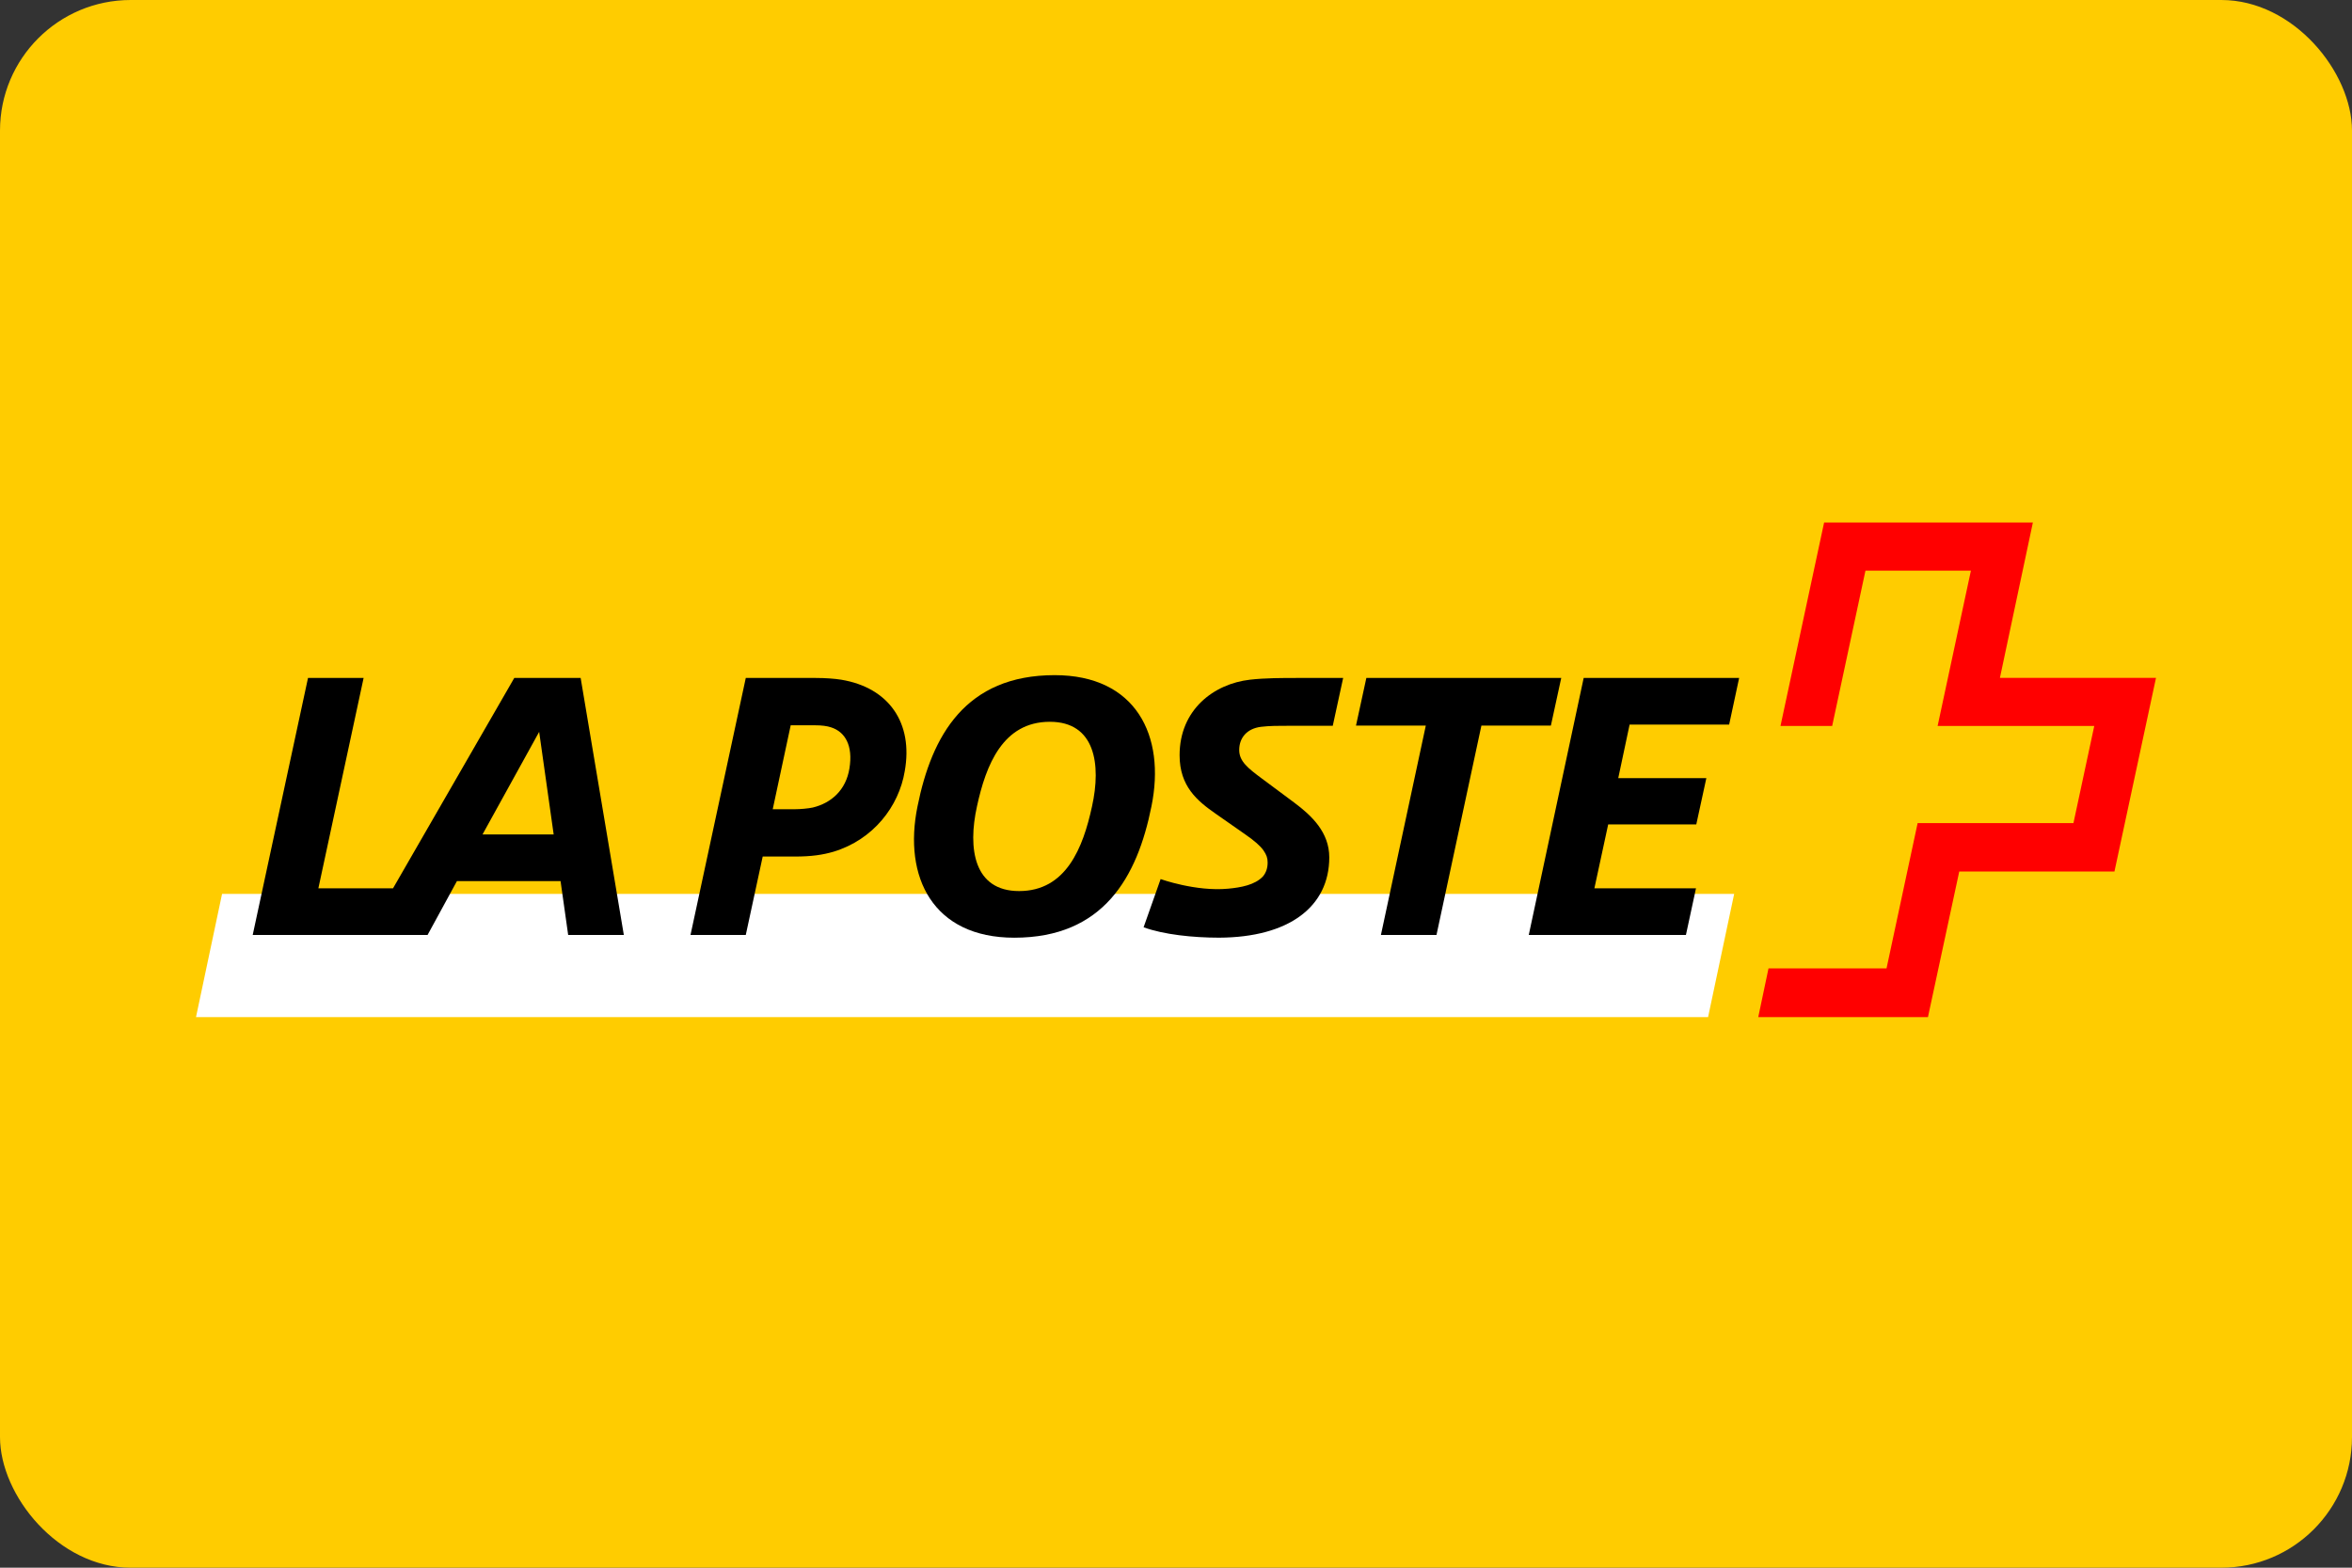 <svg width="72" height="48" viewBox="0 0 72 48" fill="none" xmlns="http://www.w3.org/2000/svg">
<rect x="0" y="0" width="72" height="48" fill="#333333" stroke="none"/>
<rect width="72" height="48" rx="4" fill="#FFCC00"/>
<path fill-rule="evenodd" clip-rule="evenodd" d="M52.288 31.143L53.087 27.369H6.798L6 31.143H52.288Z" fill="white"/>
<path fill-rule="evenodd" clip-rule="evenodd" d="M53.239 20.758H48.48L46.799 28.627H51.61L51.918 27.199H48.808L49.23 25.243H51.927L52.235 23.826H49.538L49.886 22.186H52.933L53.239 20.758Z" fill="black"/>
<path fill-rule="evenodd" clip-rule="evenodd" d="M47.793 20.758H41.827L41.51 22.217H43.647L42.273 28.627H43.974L45.349 22.217H47.476L47.793 20.758Z" fill="black"/>
<path fill-rule="evenodd" clip-rule="evenodd" d="M33.429 24.691C33.154 25.961 32.635 27.283 31.197 27.283C29.811 27.283 29.621 25.982 29.907 24.691C30.181 23.423 30.699 22.1 32.138 22.1C33.524 22.1 33.715 23.401 33.429 24.691ZM32.286 20.672C29.557 20.672 28.521 22.523 28.087 24.691C27.643 26.859 28.563 28.711 31.049 28.711C33.778 28.711 34.814 26.859 35.248 24.691C35.692 22.523 34.772 20.672 32.286 20.672Z" fill="black"/>
<path fill-rule="evenodd" clip-rule="evenodd" d="M26.003 23.529C25.898 24.185 25.453 24.587 24.882 24.725C24.744 24.756 24.491 24.777 24.343 24.777H23.655L24.205 22.207H24.945C25.157 22.207 25.316 22.228 25.444 22.271C25.866 22.408 26.119 22.82 26.003 23.529ZM25.749 20.811C25.548 20.779 25.263 20.758 24.977 20.758H22.83L21.138 28.627H22.83L23.348 26.226H24.332C24.85 26.226 25.189 26.173 25.516 26.078C26.734 25.708 27.517 24.692 27.696 23.613C27.96 22.144 27.22 21.054 25.749 20.811Z" fill="black"/>
<path fill-rule="evenodd" clip-rule="evenodd" d="M14.771 25.549L16.505 22.408L16.949 25.549H14.771ZM17.775 20.758H15.743L12.031 27.199H9.746L11.131 20.758H9.429L7.736 28.627H13.089L13.988 26.977H17.16L17.393 28.627H19.097L17.775 20.758Z" fill="black"/>
<path fill-rule="evenodd" clip-rule="evenodd" d="M38.602 22.254C38.868 22.222 39.112 22.222 39.515 22.222H40.799L41.117 20.758H39.684C39.271 20.758 38.73 20.758 38.264 20.811C37.151 20.939 36.11 21.734 36.11 23.123C36.11 24.077 36.652 24.523 37.215 24.915L38.126 25.552C38.401 25.742 38.582 25.901 38.678 26.038C38.773 26.176 38.805 26.272 38.805 26.41C38.805 26.579 38.759 26.716 38.664 26.832C38.42 27.096 37.986 27.174 37.597 27.21C36.609 27.304 35.529 26.916 35.529 26.916L35.517 26.951L35.008 28.392C35.623 28.616 36.524 28.71 37.319 28.71C39.452 28.701 40.692 27.767 40.692 26.251C40.692 25.488 40.162 24.979 39.621 24.576L38.624 23.834C38.21 23.526 37.935 23.314 37.935 22.964C37.935 22.593 38.169 22.307 38.602 22.254Z" fill="black"/>
<path fill-rule="evenodd" clip-rule="evenodd" d="M61.222 20.755C61.222 20.755 62.225 16.025 62.231 15.999H55.84C55.835 16.016 54.511 22.202 54.505 22.227H56.087C56.091 22.21 57.106 17.472 57.106 17.472H60.334C60.334 17.472 59.321 22.202 59.315 22.227H64.11L63.473 25.202H58.703C58.7 25.219 57.751 29.65 57.751 29.65H54.138C54.135 29.666 53.829 31.117 53.824 31.142H59.019C59.023 31.126 59.977 26.685 59.977 26.685H64.728C64.731 26.668 65.995 20.78 66 20.755H61.222Z" fill="#FF0000"/>
</svg>
